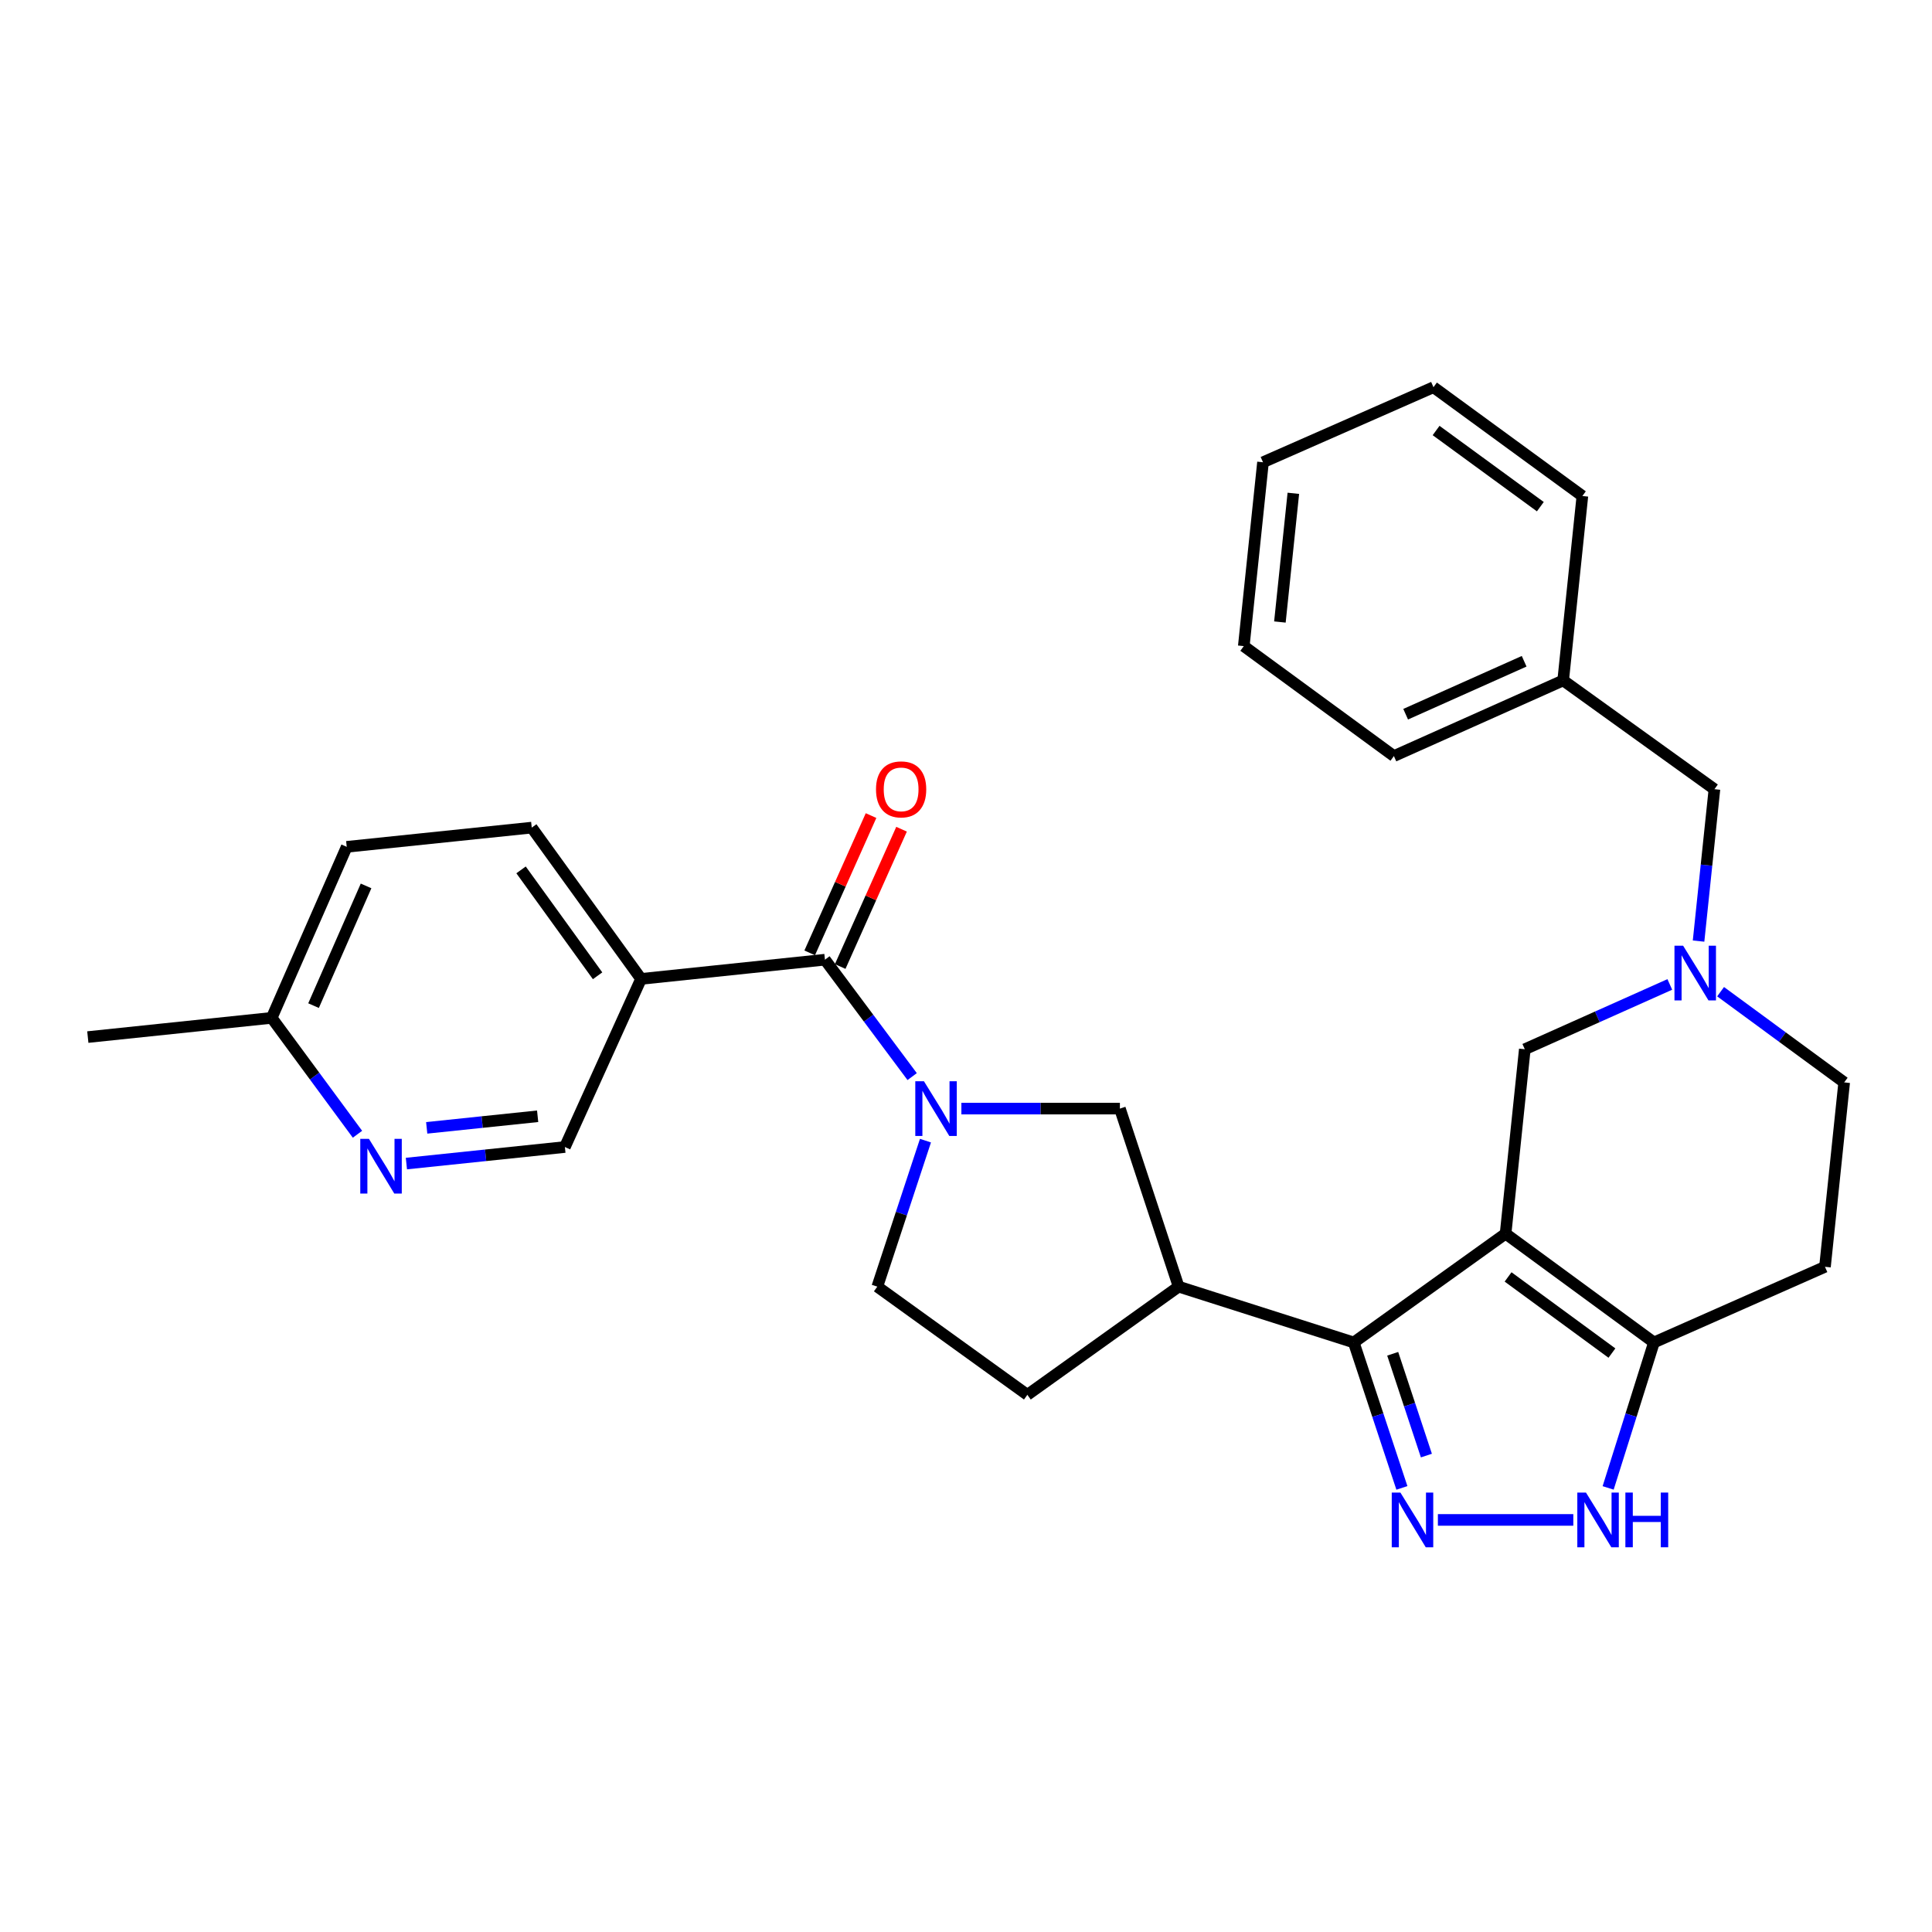 <?xml version='1.0' encoding='iso-8859-1'?>
<svg version='1.1' baseProfile='full'
              xmlns='http://www.w3.org/2000/svg'
                      xmlns:rdkit='http://www.rdkit.org/xml'
                      xmlns:xlink='http://www.w3.org/1999/xlink'
                  xml:space='preserve'
width='1000px' height='1000px' viewBox='0 0 1000 1000'>
<!-- END OF HEADER -->
<rect style='opacity:1.0;fill:#FFFFFF;stroke:none' width='1000' height='1000' x='0' y='0'> </rect>
<path class='bond-0' d='M 779.289,638.545 L 700.707,694.857' style='fill:none;fill-rule:evenodd;stroke:#000000;stroke-width:6px;stroke-linecap:butt;stroke-linejoin:miter;stroke-opacity:1' />
<path class='bond-4' d='M 779.289,638.545 L 856.075,694.857' style='fill:none;fill-rule:evenodd;stroke:#000000;stroke-width:6px;stroke-linecap:butt;stroke-linejoin:miter;stroke-opacity:1' />
<path class='bond-4' d='M 780.58,660.938 L 834.33,700.356' style='fill:none;fill-rule:evenodd;stroke:#000000;stroke-width:6px;stroke-linecap:butt;stroke-linejoin:miter;stroke-opacity:1' />
<path class='bond-10' d='M 779.289,638.545 L 789.233,543.092' style='fill:none;fill-rule:evenodd;stroke:#000000;stroke-width:6px;stroke-linecap:butt;stroke-linejoin:miter;stroke-opacity:1' />
<path class='bond-1' d='M 700.707,694.857 L 713.163,732.493' style='fill:none;fill-rule:evenodd;stroke:#000000;stroke-width:6px;stroke-linecap:butt;stroke-linejoin:miter;stroke-opacity:1' />
<path class='bond-1' d='M 713.163,732.493 L 725.619,770.129' style='fill:none;fill-rule:evenodd;stroke:#0000FF;stroke-width:6px;stroke-linecap:butt;stroke-linejoin:miter;stroke-opacity:1' />
<path class='bond-1' d='M 720.862,700.714 L 729.581,727.059' style='fill:none;fill-rule:evenodd;stroke:#000000;stroke-width:6px;stroke-linecap:butt;stroke-linejoin:miter;stroke-opacity:1' />
<path class='bond-1' d='M 729.581,727.059 L 738.301,753.404' style='fill:none;fill-rule:evenodd;stroke:#0000FF;stroke-width:6px;stroke-linecap:butt;stroke-linejoin:miter;stroke-opacity:1' />
<path class='bond-6' d='M 700.707,694.857 L 610.057,665.966' style='fill:none;fill-rule:evenodd;stroke:#000000;stroke-width:6px;stroke-linecap:butt;stroke-linejoin:miter;stroke-opacity:1' />
<path class='bond-29' d='M 744.247,786.708 L 814.343,786.708' style='fill:none;fill-rule:evenodd;stroke:#0000FF;stroke-width:6px;stroke-linecap:butt;stroke-linejoin:miter;stroke-opacity:1' />
<path class='bond-2' d='M 497.612,573.808 L 538.635,573.808' style='fill:none;fill-rule:evenodd;stroke:#0000FF;stroke-width:6px;stroke-linecap:butt;stroke-linejoin:miter;stroke-opacity:1' />
<path class='bond-2' d='M 538.635,573.808 L 579.658,573.808' style='fill:none;fill-rule:evenodd;stroke:#000000;stroke-width:6px;stroke-linecap:butt;stroke-linejoin:miter;stroke-opacity:1' />
<path class='bond-3' d='M 472.135,557.244 L 449.563,526.989' style='fill:none;fill-rule:evenodd;stroke:#0000FF;stroke-width:6px;stroke-linecap:butt;stroke-linejoin:miter;stroke-opacity:1' />
<path class='bond-3' d='M 449.563,526.989 L 426.99,496.734' style='fill:none;fill-rule:evenodd;stroke:#000000;stroke-width:6px;stroke-linecap:butt;stroke-linejoin:miter;stroke-opacity:1' />
<path class='bond-31' d='M 479.022,590.394 L 466.558,628.18' style='fill:none;fill-rule:evenodd;stroke:#0000FF;stroke-width:6px;stroke-linecap:butt;stroke-linejoin:miter;stroke-opacity:1' />
<path class='bond-31' d='M 466.558,628.18 L 454.094,665.966' style='fill:none;fill-rule:evenodd;stroke:#000000;stroke-width:6px;stroke-linecap:butt;stroke-linejoin:miter;stroke-opacity:1' />
<path class='bond-7' d='M 426.99,496.734 L 331.815,506.678' style='fill:none;fill-rule:evenodd;stroke:#000000;stroke-width:6px;stroke-linecap:butt;stroke-linejoin:miter;stroke-opacity:1' />
<path class='bond-15' d='M 434.885,500.262 L 450.762,464.731' style='fill:none;fill-rule:evenodd;stroke:#000000;stroke-width:6px;stroke-linecap:butt;stroke-linejoin:miter;stroke-opacity:1' />
<path class='bond-15' d='M 450.762,464.731 L 466.64,429.2' style='fill:none;fill-rule:evenodd;stroke:#FF0000;stroke-width:6px;stroke-linecap:butt;stroke-linejoin:miter;stroke-opacity:1' />
<path class='bond-15' d='M 419.096,493.206 L 434.973,457.675' style='fill:none;fill-rule:evenodd;stroke:#000000;stroke-width:6px;stroke-linecap:butt;stroke-linejoin:miter;stroke-opacity:1' />
<path class='bond-15' d='M 434.973,457.675 L 450.851,422.144' style='fill:none;fill-rule:evenodd;stroke:#FF0000;stroke-width:6px;stroke-linecap:butt;stroke-linejoin:miter;stroke-opacity:1' />
<path class='bond-5' d='M 856.075,694.857 L 844.223,732.498' style='fill:none;fill-rule:evenodd;stroke:#000000;stroke-width:6px;stroke-linecap:butt;stroke-linejoin:miter;stroke-opacity:1' />
<path class='bond-5' d='M 844.223,732.498 L 832.372,770.14' style='fill:none;fill-rule:evenodd;stroke:#0000FF;stroke-width:6px;stroke-linecap:butt;stroke-linejoin:miter;stroke-opacity:1' />
<path class='bond-12' d='M 856.075,694.857 L 944.601,655.705' style='fill:none;fill-rule:evenodd;stroke:#000000;stroke-width:6px;stroke-linecap:butt;stroke-linejoin:miter;stroke-opacity:1' />
<path class='bond-9' d='M 610.057,665.966 L 579.658,573.808' style='fill:none;fill-rule:evenodd;stroke:#000000;stroke-width:6px;stroke-linecap:butt;stroke-linejoin:miter;stroke-opacity:1' />
<path class='bond-16' d='M 610.057,665.966 L 531.763,721.96' style='fill:none;fill-rule:evenodd;stroke:#000000;stroke-width:6px;stroke-linecap:butt;stroke-linejoin:miter;stroke-opacity:1' />
<path class='bond-14' d='M 331.815,506.678 L 292.385,593.696' style='fill:none;fill-rule:evenodd;stroke:#000000;stroke-width:6px;stroke-linecap:butt;stroke-linejoin:miter;stroke-opacity:1' />
<path class='bond-17' d='M 331.815,506.678 L 275.225,428.375' style='fill:none;fill-rule:evenodd;stroke:#000000;stroke-width:6px;stroke-linecap:butt;stroke-linejoin:miter;stroke-opacity:1' />
<path class='bond-17' d='M 309.31,505.063 L 269.697,450.25' style='fill:none;fill-rule:evenodd;stroke:#000000;stroke-width:6px;stroke-linecap:butt;stroke-linejoin:miter;stroke-opacity:1' />
<path class='bond-8' d='M 864.287,509.542 L 826.76,526.317' style='fill:none;fill-rule:evenodd;stroke:#0000FF;stroke-width:6px;stroke-linecap:butt;stroke-linejoin:miter;stroke-opacity:1' />
<path class='bond-8' d='M 826.76,526.317 L 789.233,543.092' style='fill:none;fill-rule:evenodd;stroke:#000000;stroke-width:6px;stroke-linecap:butt;stroke-linejoin:miter;stroke-opacity:1' />
<path class='bond-18' d='M 890.574,513.299 L 922.56,536.775' style='fill:none;fill-rule:evenodd;stroke:#0000FF;stroke-width:6px;stroke-linecap:butt;stroke-linejoin:miter;stroke-opacity:1' />
<path class='bond-18' d='M 922.56,536.775 L 954.545,560.251' style='fill:none;fill-rule:evenodd;stroke:#000000;stroke-width:6px;stroke-linecap:butt;stroke-linejoin:miter;stroke-opacity:1' />
<path class='bond-19' d='M 879.172,487.109 L 883.28,447.803' style='fill:none;fill-rule:evenodd;stroke:#0000FF;stroke-width:6px;stroke-linecap:butt;stroke-linejoin:miter;stroke-opacity:1' />
<path class='bond-19' d='M 883.28,447.803 L 887.387,408.496' style='fill:none;fill-rule:evenodd;stroke:#000000;stroke-width:6px;stroke-linecap:butt;stroke-linejoin:miter;stroke-opacity:1' />
<path class='bond-11' d='M 210.352,602.26 L 251.368,597.978' style='fill:none;fill-rule:evenodd;stroke:#0000FF;stroke-width:6px;stroke-linecap:butt;stroke-linejoin:miter;stroke-opacity:1' />
<path class='bond-11' d='M 251.368,597.978 L 292.385,593.696' style='fill:none;fill-rule:evenodd;stroke:#000000;stroke-width:6px;stroke-linecap:butt;stroke-linejoin:miter;stroke-opacity:1' />
<path class='bond-11' d='M 220.861,583.775 L 249.573,580.777' style='fill:none;fill-rule:evenodd;stroke:#0000FF;stroke-width:6px;stroke-linecap:butt;stroke-linejoin:miter;stroke-opacity:1' />
<path class='bond-11' d='M 249.573,580.777 L 278.284,577.78' style='fill:none;fill-rule:evenodd;stroke:#000000;stroke-width:6px;stroke-linecap:butt;stroke-linejoin:miter;stroke-opacity:1' />
<path class='bond-33' d='M 185.026,587.086 L 162.828,556.966' style='fill:none;fill-rule:evenodd;stroke:#0000FF;stroke-width:6px;stroke-linecap:butt;stroke-linejoin:miter;stroke-opacity:1' />
<path class='bond-33' d='M 162.828,556.966 L 140.63,526.845' style='fill:none;fill-rule:evenodd;stroke:#000000;stroke-width:6px;stroke-linecap:butt;stroke-linejoin:miter;stroke-opacity:1' />
<path class='bond-30' d='M 944.601,655.705 L 954.545,560.251' style='fill:none;fill-rule:evenodd;stroke:#000000;stroke-width:6px;stroke-linecap:butt;stroke-linejoin:miter;stroke-opacity:1' />
<path class='bond-13' d='M 454.094,665.966 L 531.763,721.96' style='fill:none;fill-rule:evenodd;stroke:#000000;stroke-width:6px;stroke-linecap:butt;stroke-linejoin:miter;stroke-opacity:1' />
<path class='bond-21' d='M 275.225,428.375 L 179.464,438.319' style='fill:none;fill-rule:evenodd;stroke:#000000;stroke-width:6px;stroke-linecap:butt;stroke-linejoin:miter;stroke-opacity:1' />
<path class='bond-22' d='M 887.387,408.496 L 809.093,352.185' style='fill:none;fill-rule:evenodd;stroke:#000000;stroke-width:6px;stroke-linecap:butt;stroke-linejoin:miter;stroke-opacity:1' />
<path class='bond-20' d='M 140.63,526.845 L 179.464,438.319' style='fill:none;fill-rule:evenodd;stroke:#000000;stroke-width:6px;stroke-linecap:butt;stroke-linejoin:miter;stroke-opacity:1' />
<path class='bond-20' d='M 162.292,520.514 L 189.476,458.545' style='fill:none;fill-rule:evenodd;stroke:#000000;stroke-width:6px;stroke-linecap:butt;stroke-linejoin:miter;stroke-opacity:1' />
<path class='bond-23' d='M 140.63,526.845 L 45.455,536.789' style='fill:none;fill-rule:evenodd;stroke:#000000;stroke-width:6px;stroke-linecap:butt;stroke-linejoin:miter;stroke-opacity:1' />
<path class='bond-24' d='M 809.093,352.185 L 721.479,391.337' style='fill:none;fill-rule:evenodd;stroke:#000000;stroke-width:6px;stroke-linecap:butt;stroke-linejoin:miter;stroke-opacity:1' />
<path class='bond-24' d='M 788.895,342.268 L 727.566,369.675' style='fill:none;fill-rule:evenodd;stroke:#000000;stroke-width:6px;stroke-linecap:butt;stroke-linejoin:miter;stroke-opacity:1' />
<path class='bond-25' d='M 809.093,352.185 L 819.037,256.731' style='fill:none;fill-rule:evenodd;stroke:#000000;stroke-width:6px;stroke-linecap:butt;stroke-linejoin:miter;stroke-opacity:1' />
<path class='bond-27' d='M 721.479,391.337 L 643.781,334.429' style='fill:none;fill-rule:evenodd;stroke:#000000;stroke-width:6px;stroke-linecap:butt;stroke-linejoin:miter;stroke-opacity:1' />
<path class='bond-26' d='M 819.037,256.731 L 741.963,200.42' style='fill:none;fill-rule:evenodd;stroke:#000000;stroke-width:6px;stroke-linecap:butt;stroke-linejoin:miter;stroke-opacity:1' />
<path class='bond-26' d='M 797.273,262.249 L 743.322,222.831' style='fill:none;fill-rule:evenodd;stroke:#000000;stroke-width:6px;stroke-linecap:butt;stroke-linejoin:miter;stroke-opacity:1' />
<path class='bond-28' d='M 741.963,200.42 L 653.725,239.264' style='fill:none;fill-rule:evenodd;stroke:#000000;stroke-width:6px;stroke-linecap:butt;stroke-linejoin:miter;stroke-opacity:1' />
<path class='bond-32' d='M 643.781,334.429 L 653.725,239.264' style='fill:none;fill-rule:evenodd;stroke:#000000;stroke-width:6px;stroke-linecap:butt;stroke-linejoin:miter;stroke-opacity:1' />
<path class='bond-32' d='M 662.473,321.952 L 669.434,255.336' style='fill:none;fill-rule:evenodd;stroke:#000000;stroke-width:6px;stroke-linecap:butt;stroke-linejoin:miter;stroke-opacity:1' />
<path  class='atom-2' d='M 724.846 772.548
L 734.126 787.548
Q 735.046 789.028, 736.526 791.708
Q 738.006 794.388, 738.086 794.548
L 738.086 772.548
L 741.846 772.548
L 741.846 800.868
L 737.966 800.868
L 728.006 784.468
Q 726.846 782.548, 725.606 780.348
Q 724.406 778.148, 724.046 777.468
L 724.046 800.868
L 720.366 800.868
L 720.366 772.548
L 724.846 772.548
' fill='#0000FF'/>
<path  class='atom-3' d='M 478.233 559.648
L 487.513 574.648
Q 488.433 576.128, 489.913 578.808
Q 491.393 581.488, 491.473 581.648
L 491.473 559.648
L 495.233 559.648
L 495.233 587.968
L 491.353 587.968
L 481.393 571.568
Q 480.233 569.648, 478.993 567.448
Q 477.793 565.248, 477.433 564.568
L 477.433 587.968
L 473.753 587.968
L 473.753 559.648
L 478.233 559.648
' fill='#0000FF'/>
<path  class='atom-6' d='M 820.896 772.548
L 830.176 787.548
Q 831.096 789.028, 832.576 791.708
Q 834.056 794.388, 834.136 794.548
L 834.136 772.548
L 837.896 772.548
L 837.896 800.868
L 834.016 800.868
L 824.056 784.468
Q 822.896 782.548, 821.656 780.348
Q 820.456 778.148, 820.096 777.468
L 820.096 800.868
L 816.416 800.868
L 816.416 772.548
L 820.896 772.548
' fill='#0000FF'/>
<path  class='atom-6' d='M 841.296 772.548
L 845.136 772.548
L 845.136 784.588
L 859.616 784.588
L 859.616 772.548
L 863.456 772.548
L 863.456 800.868
L 859.616 800.868
L 859.616 787.788
L 845.136 787.788
L 845.136 800.868
L 841.296 800.868
L 841.296 772.548
' fill='#0000FF'/>
<path  class='atom-9' d='M 871.183 489.501
L 880.463 504.501
Q 881.383 505.981, 882.863 508.661
Q 884.343 511.341, 884.423 511.501
L 884.423 489.501
L 888.183 489.501
L 888.183 517.821
L 884.303 517.821
L 874.343 501.421
Q 873.183 499.501, 871.943 497.301
Q 870.743 495.101, 870.383 494.421
L 870.383 517.821
L 866.703 517.821
L 866.703 489.501
L 871.183 489.501
' fill='#0000FF'/>
<path  class='atom-12' d='M 190.96 589.471
L 200.24 604.471
Q 201.16 605.951, 202.64 608.631
Q 204.12 611.311, 204.2 611.471
L 204.2 589.471
L 207.96 589.471
L 207.96 617.791
L 204.08 617.791
L 194.12 601.391
Q 192.96 599.471, 191.72 597.271
Q 190.52 595.071, 190.16 594.391
L 190.16 617.791
L 186.48 617.791
L 186.48 589.471
L 190.96 589.471
' fill='#0000FF'/>
<path  class='atom-16' d='M 453.421 408.576
Q 453.421 401.776, 456.781 397.976
Q 460.141 394.176, 466.421 394.176
Q 472.701 394.176, 476.061 397.976
Q 479.421 401.776, 479.421 408.576
Q 479.421 415.456, 476.021 419.376
Q 472.621 423.256, 466.421 423.256
Q 460.181 423.256, 456.781 419.376
Q 453.421 415.496, 453.421 408.576
M 466.421 420.056
Q 470.741 420.056, 473.061 417.176
Q 475.421 414.256, 475.421 408.576
Q 475.421 403.016, 473.061 400.216
Q 470.741 397.376, 466.421 397.376
Q 462.101 397.376, 459.741 400.176
Q 457.421 402.976, 457.421 408.576
Q 457.421 414.296, 459.741 417.176
Q 462.101 420.056, 466.421 420.056
' fill='#FF0000'/>
</svg>
